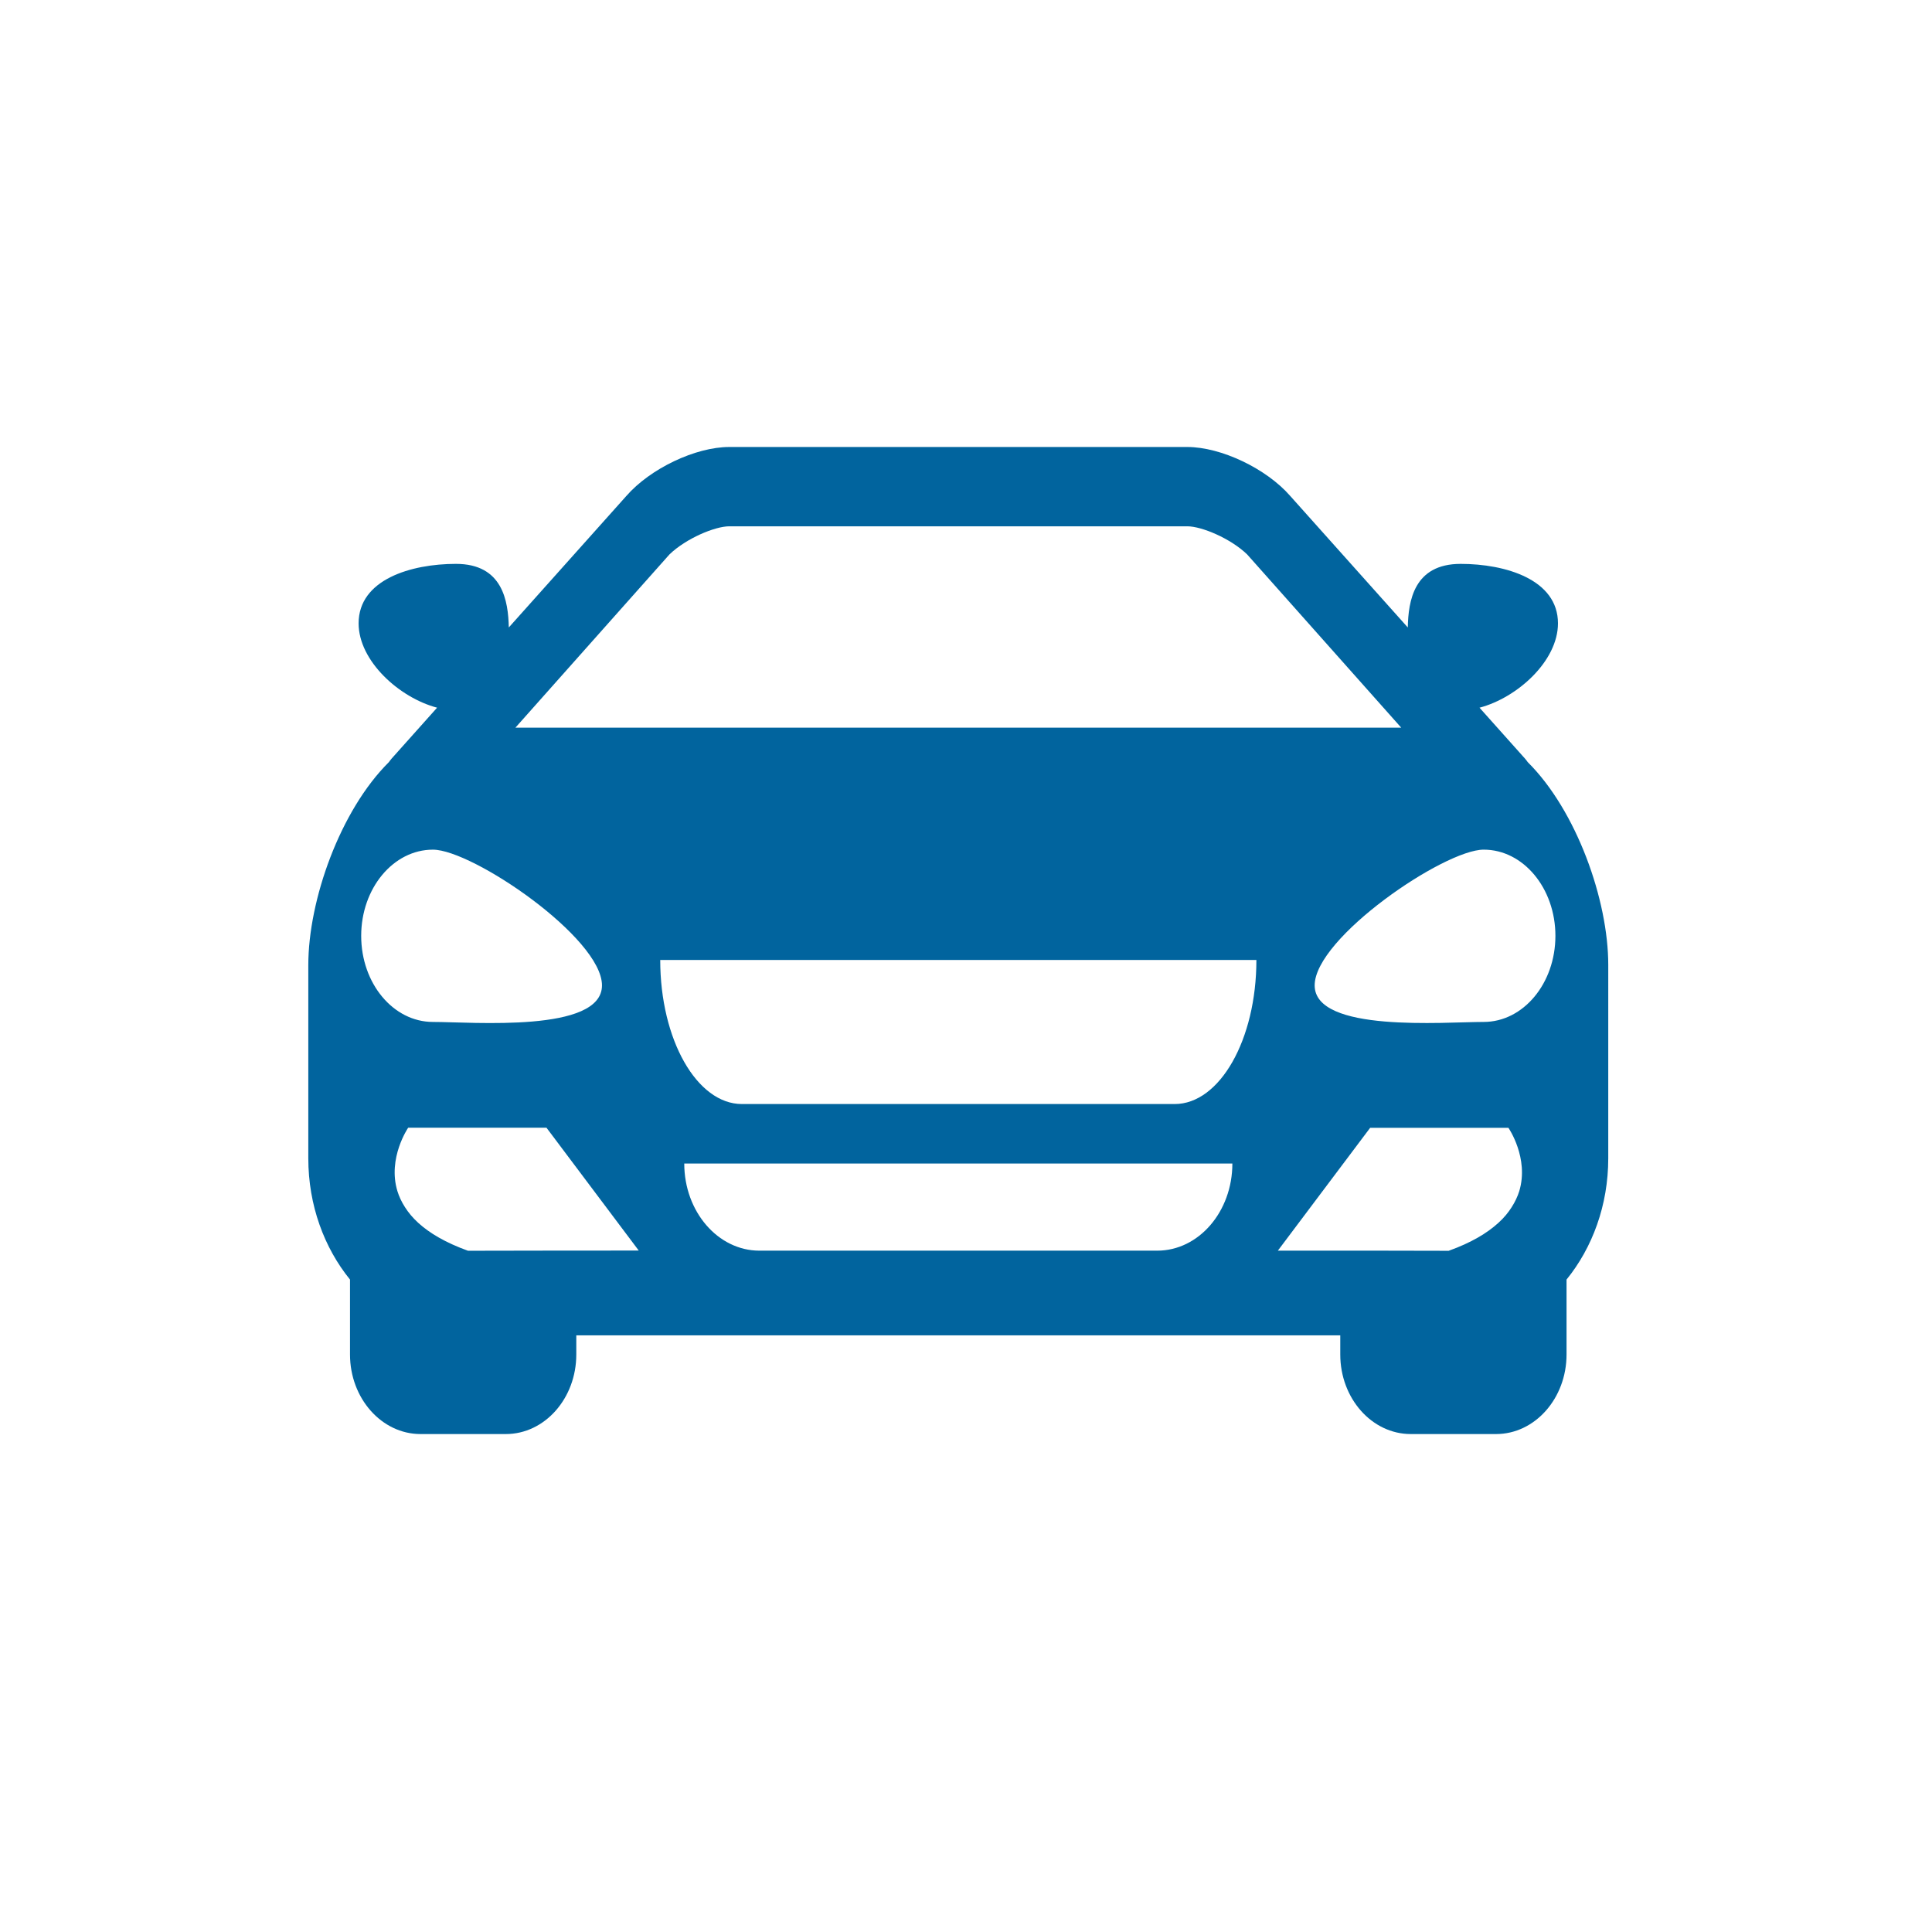 <?xml version="1.0" encoding="utf-8"?>
<!-- Generator: Adobe Illustrator 15.1.0, SVG Export Plug-In . SVG Version: 6.00 Build 0)  -->
<!DOCTYPE svg PUBLIC "-//W3C//DTD SVG 1.1//EN" "http://www.w3.org/Graphics/SVG/1.1/DTD/svg11.dtd">
<svg version="1.1" id="Capa_1" xmlns="http://www.w3.org/2000/svg" xmlns:xlink="http://www.w3.org/1999/xlink" x="0px" y="0px"
	 width="188px" height="188px" viewBox="0 0 188 188" enable-background="new 0 0 188 188" xml:space="preserve">
<g>
	<path fill="#01649E" d="M148.662,74.162c-0.086-0.114-0.158-0.225-0.26-0.336l-4.432-4.961c3.676-0.968,7.634-4.541,7.634-8.207
		c0-4.27-5.11-5.787-9.47-5.787c-4.561,0-5.091,3.625-5.144,6.186l-11.437-12.792c-2.324-2.669-6.731-4.769-10.027-4.769H93.254
		h-0.005h-22.28c-3.292,0-7.696,2.1-10.023,4.769L49.512,61.056c-0.06-2.561-0.589-6.186-5.144-6.186
		c-4.366,0-9.472,1.517-9.472,5.787c0,3.666,3.961,7.239,7.637,8.207l-4.432,4.961c-0.101,0.112-0.171,0.223-0.259,0.336
		c-4.742,4.702-7.841,13.424-7.841,19.751v18.806c0,4.565,1.552,8.707,4.058,11.795v7.291c0,4.265,3.078,7.742,6.863,7.742h8.297
		c3.786,0,6.86-3.471,6.86-7.742v-1.864h37.169h0.005h37.167v1.864c0,4.271,3.073,7.742,6.862,7.742h8.295
		c3.787,0,6.861-3.478,6.861-7.742v-7.291c2.508-3.088,4.059-7.229,4.059-11.795V93.913
		C156.503,87.585,153.402,78.864,148.662,74.162z M65.146,53.949c1.609-1.554,4.421-2.735,5.823-2.735h22.28h0.005h22.279
		c1.402,0,4.215,1.181,5.824,2.735l14.996,16.861h-43.1h-0.005H50.152L65.146,53.949z M35.147,91.068
		c0-4.631,3.124-8.389,6.98-8.389c3.855,0,16.451,8.579,16.451,13.208c0,4.631-12.596,3.557-16.451,3.557
		C38.271,99.443,35.147,95.701,35.147,91.068z M56.083,121.695h-1.33h-1.33l-7.886,0.014c-2.19-0.793-3.734-1.713-4.826-2.705
		c-0.552-0.501-0.976-1.02-1.306-1.539c-0.333-0.525-0.576-1.04-0.733-1.557c-0.981-3.217,1.046-6.169,1.046-6.169h13.461
		l8.975,11.949L56.083,121.695L56.083,121.695z M112.608,121.7H93.254h-0.005H73.896c-4.035,0-7.312-3.803-7.312-8.479h26.665h0.005
		h26.666C119.92,117.904,116.643,121.7,112.608,121.7z M114.305,107.433H93.254h-0.005H72.198c-4.39,0-7.952-6.276-7.952-14.018
		h29.003h0.005h29.004C122.258,101.161,118.695,107.433,114.305,107.433z M147.835,115.915c-0.161,0.515-0.403,1.029-0.736,1.553
		c-0.327,0.519-0.751,1.04-1.306,1.538c-1.09,0.992-2.637,1.924-4.826,2.707l-7.886-0.016h-1.331h-1.329h-6.073l8.978-11.949h13.458
		C146.783,109.743,148.813,112.691,147.835,115.915z M144.376,99.443c-3.853,0-16.448,1.067-16.448-3.557
		s12.596-13.208,16.448-13.208c3.857,0,6.979,3.758,6.979,8.389C151.354,95.693,148.233,99.443,144.376,99.443z"/>
</g>
</svg>
